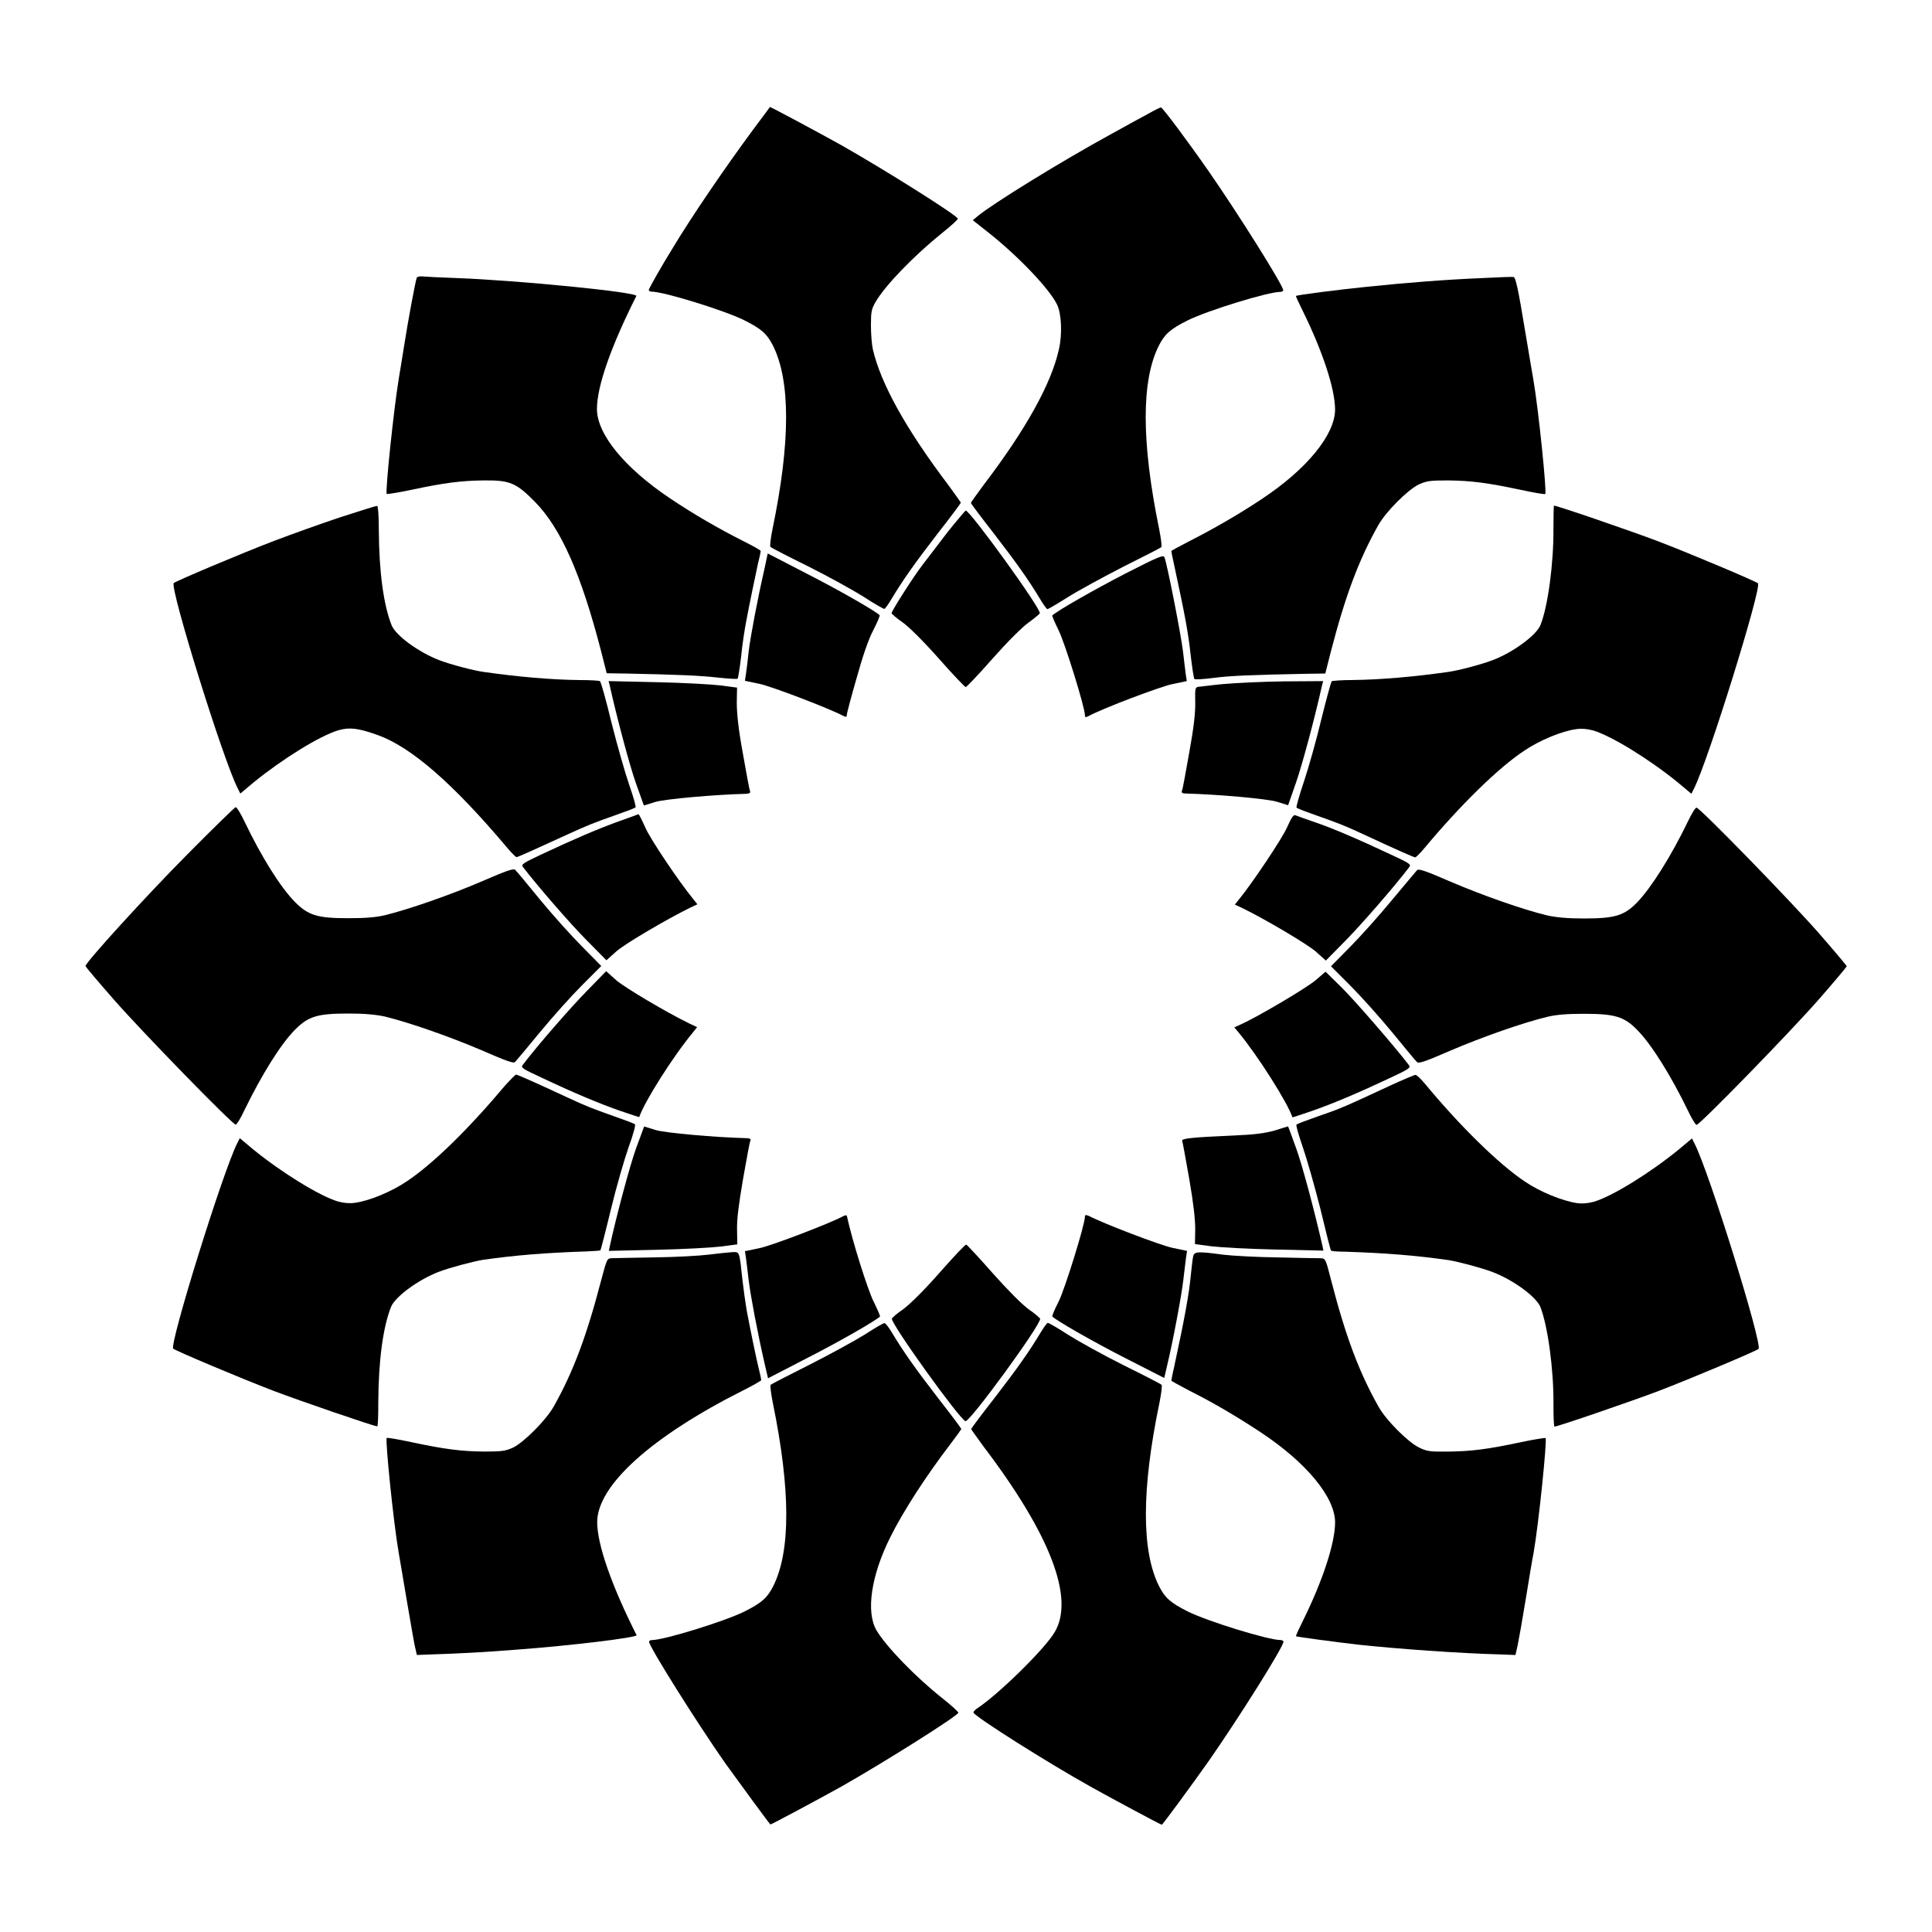 <?xml version="1.0" encoding="UTF-8"?>
<!-- Uploaded to: SVG Repo, www.svgrepo.com, Generator: SVG Repo Mixer Tools -->
<svg fill="#000000" width="800px" height="800px" version="1.1" viewBox="144 144 512 512" xmlns="http://www.w3.org/2000/svg">
 <g>
  <path d="m343.71 178.18c-7.559 10.219-16.48 23.32-21.23 31.234-3.094 4.965-6.551 11.082-6.551 11.445 0 0.215 0.359 0.434 0.793 0.434 3.168 0 19.289 4.965 24.473 7.559 4.606 2.305 6.047 3.598 7.629 6.695 4.68 9.285 4.68 25.621-0.07 48.508-0.504 2.519-0.793 4.68-0.574 4.894 0.215 0.215 4.68 2.519 10.078 5.184 5.324 2.664 11.949 6.332 14.684 8.062 2.734 1.801 5.184 3.168 5.398 3.168s1.078-1.223 1.941-2.664c3.023-5.039 6.191-9.5 12.234-17.344 3.383-4.32 6.117-7.988 6.117-8.133 0-0.145-1.512-2.16-3.312-4.68-11.227-14.828-17.922-26.918-20.008-35.988-0.289-1.297-0.504-4.102-0.504-6.332 0-3.598 0.145-4.32 1.223-6.191 2.59-4.461 10.219-12.309 17.633-18.281 2.445-1.941 4.32-3.672 4.176-3.816-0.719-1.223-19.648-13.098-30.949-19.504-5.543-3.094-18.57-10.078-18.855-10.078-0.004 0.07-1.949 2.66-4.324 5.828z"/>
  <path d="m448.44 174.07c-1.656 0.863-6.332 3.453-10.508 5.758-12.379 6.766-30.875 18.137-34.836 21.449l-1.297 1.078 4.461 3.527c7.844 6.262 15.836 14.684 17.848 18.785 1.223 2.445 1.441 7.988 0.504 11.949-2.016 9.07-8.707 21.16-20.008 35.988-1.801 2.445-3.312 4.535-3.312 4.68 0 0.145 2.734 3.816 6.117 8.133 6.047 7.844 9.211 12.309 12.234 17.344 0.863 1.441 1.727 2.664 1.941 2.664 0.215 0 2.664-1.441 5.398-3.168 2.734-1.727 9.355-5.324 14.684-8.062 5.324-2.664 9.859-4.965 10.078-5.184 0.215-0.215-0.07-2.375-0.574-4.894-4.68-22.887-4.75-39.227-0.07-48.508 1.582-3.094 3.023-4.391 7.629-6.695 5.184-2.59 21.305-7.559 24.543-7.559 0.434 0 0.793-0.215 0.793-0.434 0-1.297-11.805-20.082-19.793-31.598-5.469-7.844-12.234-16.914-12.594-16.84-0.145-0.066-1.586 0.652-3.238 1.586z"/>
  <path d="m254.47 217.55c-0.289 0.434-2.305 11.227-3.453 18.57-0.504 3.238-1.152 7.055-1.367 8.422-1.297 7.844-3.598 29.867-3.168 30.371 0.145 0.07 3.023-0.359 6.406-1.078 9.141-1.941 13.316-2.445 19.359-2.519 6.91-0.07 8.566 0.648 13.531 5.688 6.91 7.055 12.234 19.145 17.562 39.73l1.441 5.688 4.965 0.07c14.465 0.289 20.082 0.574 24.543 1.078 2.664 0.289 5.039 0.434 5.184 0.289 0.145-0.145 0.574-2.809 0.938-5.902 0.289-3.094 0.938-7.199 1.297-9.07 0.938-5.039 2.445-12.164 3.168-15.547 0.434-1.656 0.719-3.094 0.719-3.312 0-0.215-2.086-1.367-4.68-2.664-6.551-3.312-13.027-7.055-19.359-11.301-12.02-8.062-19.359-16.984-19.359-23.68 0-5.973 3.672-16.48 10.438-29.941 0.504-1.008-31.668-4.176-47.645-4.75-4.246-0.145-8.348-0.359-8.996-0.434-0.66-0.066-1.379 0.078-1.523 0.293z"/>
  <path d="m536.89 217.69c-10.293 0.434-20.008 1.223-30.59 2.305-7.699 0.793-18.57 2.16-18.855 2.445-0.07 0.07 0.793 1.941 1.941 4.246 5.184 10.578 8.422 20.441 8.422 25.84 0 6.695-7.559 15.906-19.578 23.824-6.047 4.031-12.957 7.988-19.215 11.156-2.519 1.297-4.606 2.445-4.606 2.519 0 0.07 0.289 1.656 0.719 3.527 2.949 13.746 3.742 17.848 4.461 24.473 0.359 3.094 0.793 5.758 0.938 5.902 0.145 0.215 2.445 0.07 5.184-0.289 4.461-0.574 10.078-0.793 24.543-1.078l4.965-0.07 1.441-5.688c3.887-14.969 7.414-24.398 12.594-33.609 2.016-3.598 7.773-9.355 10.723-10.797 2.086-0.938 2.879-1.078 7.773-1.078 6.047 0.07 10.219 0.574 19.359 2.519 3.383 0.719 6.262 1.223 6.406 1.078 0.434-0.504-1.801-22.527-3.168-30.371-0.215-1.367-1.223-6.981-2.086-12.309-1.941-11.805-2.59-14.754-3.168-14.828-0.285-0.078-3.883 0.066-8.203 0.281z"/>
  <path d="m234.1 281.1c-5.184 1.727-12.957 4.535-17.344 6.191-8.852 3.383-26.055 10.652-26.703 11.227-1.152 1.078 13.098 47 16.984 54.484l0.648 1.297 3.527-2.949c7.484-6.117 17.562-12.379 22.457-13.82 2.949-0.863 5.324-0.574 10.508 1.297 8.781 3.168 19.793 12.738 33.898 29.438 1.297 1.582 2.59 2.879 2.809 2.879 0.359 0 4.32-1.801 13.602-6.047 5.184-2.375 6.621-2.949 12.309-4.965 2.879-1.008 5.398-1.941 5.613-2.16 0.215-0.215-0.574-2.809-1.656-5.973-1.078-3.094-3.168-10.438-4.68-16.41-1.441-5.973-2.809-10.941-3.094-11.082-0.215-0.145-2.664-0.289-5.469-0.289-7.269-0.07-16.41-0.863-25.406-2.16-2.59-0.359-8.637-1.941-11.66-3.094-5.469-2.086-11.586-6.551-12.668-9.285-2.16-5.469-3.312-14.25-3.383-25.117 0-4.102-0.215-6.551-0.434-6.477-0.289-0.078-4.676 1.363-9.859 3.016z"/>
  <path d="m555.68 284.05c0.07 9.07-1.441 20.656-3.453 25.621-1.078 2.664-7.199 7.199-12.668 9.285-3.023 1.152-9.07 2.734-11.66 3.094-8.996 1.297-18.137 2.086-25.406 2.16-2.809 0-5.324 0.215-5.543 0.289-0.215 0.145-1.441 4.75-2.809 10.219-1.297 5.469-3.383 12.812-4.606 16.48-1.223 3.598-2.086 6.695-1.941 6.836 0.215 0.215 2.664 1.152 5.543 2.16 5.688 2.016 7.199 2.59 12.309 4.965 9.285 4.32 13.242 6.047 13.602 6.047 0.215 0 1.297-1.078 2.445-2.445 9.355-11.227 19.578-21.305 26.484-25.84 4.031-2.734 9.934-5.184 13.746-5.688 1.441-0.215 2.949-0.07 4.535 0.359 4.82 1.441 14.969 7.699 22.457 13.82l3.527 2.949 0.648-1.297c3.816-7.484 18.066-53.402 16.984-54.484-0.648-0.574-17.848-7.844-26.703-11.227-7.055-2.664-26.484-9.355-27.352-9.355-0.07-0.066-0.141 2.738-0.141 6.051z"/>
  <path d="m395.03 285.13c-2.445 3.238-5.398 7.055-6.551 8.566-2.445 3.168-8.203 12.234-8.203 12.812 0.07 0.215 1.297 1.297 2.949 2.445 1.727 1.223 5.613 5.109 9.574 9.574 3.672 4.176 6.91 7.559 7.125 7.559 0.215 0 3.453-3.383 7.125-7.559 3.957-4.461 7.844-8.348 9.574-9.574 1.582-1.152 2.879-2.231 2.949-2.445 0.07-1.582-18.496-27.207-19.648-27.207-0.145 0.07-2.375 2.664-4.894 5.828z"/>
  <path d="m346.59 294.77c-1.801 7.844-3.672 17.707-4.176 21.809-0.215 2.231-0.574 4.965-0.719 5.973l-0.289 1.871 3.816 0.793c3.168 0.648 18.426 6.477 22.238 8.492 0.719 0.359 0.938 0.359 0.938-0.215 0-0.359 1.152-4.75 2.59-9.715 1.656-5.973 3.168-10.363 4.461-12.812 1.078-2.086 1.801-3.816 1.656-3.957-1.582-1.367-11.156-6.836-19.359-11.012l-10.293-5.324z"/>
  <path d="m442.1 296.07c-8.062 4.176-17.707 9.645-19.215 11.012-0.145 0.145 0.648 1.871 1.656 3.957 1.656 3.312 6.981 20.441 6.981 22.527 0 0.574 0.215 0.574 0.938 0.215 3.816-2.086 19.074-7.844 22.238-8.492l3.816-0.793-0.289-1.871c-0.145-1.078-0.434-3.672-0.719-5.973-0.434-3.957-4.176-23.102-4.894-24.902-0.219-0.789-1.227-0.43-10.512 4.32z"/>
  <path d="m305.57 325.58c1.727 7.918 5.324 21.449 6.981 26.055l2.086 5.828 3.023-0.938c2.664-0.793 15.762-1.941 24.039-2.16 0.938-0.07 1.223-0.215 1.078-0.719-0.215-0.359-1.008-4.965-1.941-10.148-1.223-6.695-1.582-10.652-1.582-13.387l0.07-3.887-4.32-0.574c-2.375-0.289-10.004-0.719-16.984-0.863l-12.738-0.289z"/>
  <path d="m468.09 325.29c-3.168 0.289-6.117 0.719-6.551 0.719-0.793 0.145-0.863 0.504-0.793 4.031 0.07 2.734-0.359 6.695-1.582 13.387-0.938 5.184-1.727 9.789-1.941 10.148-0.215 0.504 0.145 0.719 1.078 0.719 8.277 0.215 21.375 1.367 24.039 2.16l3.023 0.938 2.086-5.973c1.656-4.75 5.039-17.344 6.91-25.84l0.289-1.078-10.438 0.07c-5.758 0.074-12.957 0.434-16.121 0.719z"/>
  <path d="m193.65 370.42c-10.867 10.941-26.988 28.645-26.988 29.582 0 0.215 3.312 4.102 7.34 8.707 7.34 8.422 31.598 33.324 32.461 33.324 0.289 0 1.297-1.656 2.305-3.816 4.606-9.43 9.645-17.562 13.457-21.375 3.527-3.527 5.902-4.246 14.18-4.246 4.32 0 7.199 0.289 9.574 0.793 6.477 1.582 17.203 5.324 25.621 8.926 6.621 2.879 8.566 3.598 8.926 3.094 0.289-0.289 3.238-3.816 6.551-7.844 3.312-4.031 8.348-9.645 11.156-12.453l5.109-5.109-5.109-5.184c-2.809-2.809-7.844-8.422-11.156-12.453s-6.191-7.559-6.551-7.844c-0.434-0.434-2.305 0.215-8.781 3.023-8.348 3.598-19.504 7.484-25.766 8.996-2.375 0.574-5.324 0.793-9.574 0.793-8.277 0-10.652-0.719-14.18-4.246-3.816-3.816-8.926-11.949-13.457-21.449-1.008-2.086-2.016-3.742-2.305-3.742-0.289 0.07-6.047 5.688-12.812 12.523z"/>
  <path d="m591.3 361.71c-4.391 9.141-9.715 17.562-13.457 21.449-3.453 3.527-5.902 4.246-14.18 4.246-4.32 0-7.199-0.289-9.574-0.793-6.332-1.512-17.418-5.398-25.766-8.996-6.477-2.809-8.348-3.453-8.781-3.023-0.289 0.289-3.312 3.957-6.766 8.062-3.453 4.176-8.422 9.715-11.156 12.453l-4.894 4.965 5.109 5.109c2.809 2.809 7.844 8.422 11.156 12.453s6.191 7.559 6.551 7.844c0.434 0.434 2.305-0.215 8.926-3.094 8.422-3.598 19.074-7.34 25.621-8.926 2.445-0.574 5.254-0.793 9.574-0.793 8.277 0 10.723 0.719 14.18 4.246 3.816 3.816 9.07 12.309 13.457 21.375 1.008 2.086 2.016 3.816 2.305 3.816 0.863 0 25.117-24.902 32.461-33.324 4.031-4.606 7.34-8.566 7.34-8.707 0-0.145-3.312-4.102-7.34-8.707-7.34-8.422-31.598-33.324-32.461-33.324-0.289-0.078-1.297 1.578-2.305 3.668z"/>
  <path d="m307.66 361.78c-5.688 2.086-11.227 4.461-20.008 8.566-5.184 2.445-5.613 2.734-5.039 3.453 3.816 4.965 12.594 15.113 16.84 19.359l5.254 5.324 2.734-2.445c2.445-2.086 13.242-8.422 19.359-11.445l2.016-0.938-1.078-1.367c-3.742-4.535-11.445-15.977-12.738-19-0.863-1.941-1.656-3.527-1.801-3.527-0.141 0.074-2.66 1.012-5.539 2.019z"/>
  <path d="m485.07 363.29c-1.297 2.949-9.141 14.684-12.738 19.074l-1.078 1.367 2.016 0.938c6.191 3.023 16.984 9.43 19.359 11.445l2.734 2.445 5.254-5.324c4.176-4.246 13.027-14.395 16.84-19.434 0.574-0.719 0.145-1.008-4.82-3.312-8.707-4.102-15.617-7.055-20.297-8.637-2.375-0.793-4.68-1.656-5.039-1.801-0.504-0.219-1.078 0.648-2.231 3.238z"/>
  <path d="m299.38 406.77c-4.176 4.246-13.027 14.395-16.84 19.434-0.574 0.719-0.145 1.008 4.82 3.312 8.852 4.176 15.547 6.981 20.945 8.852 2.809 0.938 5.039 1.727 5.109 1.656 1.297-3.957 8.926-16.051 14.25-22.457l1.078-1.367-2.016-0.938c-6.191-3.023-16.984-9.43-19.359-11.445l-2.734-2.445z"/>
  <path d="m492.77 403.67c-2.16 1.941-15.402 9.789-20.082 11.875l-1.582 0.719 1.152 1.367c5.109 6.191 12.957 18.57 14.25 22.457 0.07 0.07 2.305-0.719 5.109-1.656 5.398-1.871 12.09-4.68 20.945-8.852 4.965-2.305 5.324-2.664 4.82-3.312-3.672-4.82-14.465-17.273-17.848-20.586l-4.246-4.176z"/>
  <path d="m277.93 431.59c-9.859 11.73-19.215 20.871-26.125 25.477-4.031 2.734-9.934 5.184-13.746 5.688-1.441 0.215-2.949 0.07-4.535-0.359-4.82-1.441-14.969-7.699-22.457-13.82l-3.527-2.949-0.648 1.297c-3.816 7.484-18.066 53.402-16.984 54.484 0.648 0.574 17.848 7.844 26.703 11.227 7.055 2.664 26.484 9.355 27.352 9.355 0.215 0 0.289-2.949 0.289-6.551 0.07-10.867 1.223-19.648 3.383-25.117 1.078-2.664 7.199-7.199 12.668-9.285 3.023-1.152 9.07-2.734 11.66-3.168 8.637-1.223 16.48-1.871 27.492-2.231 1.941-0.07 3.598-0.215 3.672-0.289 0.07-0.07 1.367-5.039 2.809-11.012s3.598-13.316 4.68-16.41c1.152-3.094 1.871-5.758 1.656-5.973-0.215-0.215-2.734-1.152-5.613-2.16-5.688-2.016-7.199-2.59-12.309-4.965-9.285-4.32-13.242-6.047-13.602-6.047-0.156 0.004-1.449 1.297-2.816 2.809z"/>
  <path d="m512.64 431.59c-12.594 5.828-12.957 6.047-19.434 8.277-2.879 1.008-5.398 1.941-5.613 2.16-0.215 0.215 0.574 2.809 1.656 5.973 1.078 3.094 3.168 10.438 4.68 16.41 1.441 5.973 2.664 10.941 2.809 11.012 0.07 0.145 1.727 0.289 3.672 0.289 11.012 0.359 18.855 1.008 27.492 2.231 2.59 0.434 8.637 2.016 11.66 3.168 5.469 2.086 11.586 6.551 12.668 9.285 1.941 4.965 3.527 16.555 3.453 25.621 0 3.312 0.07 6.047 0.289 6.047 0.863 0 20.297-6.695 27.352-9.355 8.852-3.383 26.055-10.652 26.703-11.227 1.152-1.078-13.098-47-16.984-54.484l-0.648-1.297-3.527 2.949c-7.484 6.117-17.562 12.379-22.457 13.82-1.582 0.434-3.094 0.574-4.535 0.359-3.816-0.574-9.715-2.949-13.746-5.688-6.91-4.606-17.203-14.684-26.484-25.91-1.078-1.297-2.231-2.375-2.519-2.375-0.297 0-3.176 1.223-6.484 2.734z"/>
  <path d="m312.55 448.36c-1.656 4.606-5.254 18.066-6.981 26.055l-0.215 1.078 12.738-0.289c6.981-0.145 14.609-0.574 16.984-0.863l4.32-0.574-0.07-3.887c-0.07-2.734 0.434-6.695 1.582-13.387 0.938-5.184 1.727-9.789 1.941-10.148 0.215-0.504-0.145-0.719-1.078-0.719-8.277-0.215-21.375-1.367-24.039-2.16l-3.023-0.938z"/>
  <path d="m481.76 443.61c-2.59 0.719-5.324 1.078-10.508 1.297-11.516 0.504-14.18 0.793-13.961 1.441 0.145 0.289 0.938 4.894 1.871 10.078 1.152 6.695 1.582 10.652 1.582 13.387l-0.07 3.887 4.32 0.574c2.375 0.289 10.004 0.719 16.984 0.863l12.738 0.289-0.215-1.078c-2.16-9.5-5.324-21.375-6.981-25.98-1.152-3.168-2.086-5.758-2.16-5.828-0.074-0.082-1.656 0.496-3.602 1.07z"/>
  <path d="m367.47 466.29c-3.238 1.801-19 7.844-22.238 8.492l-3.816 0.793 0.289 1.871c0.145 1.078 0.434 3.672 0.719 5.973 0.504 4.102 2.375 13.961 4.176 21.809l0.938 4.031 10.293-5.324c8.203-4.176 17.777-9.645 19.359-11.012 0.145-0.145-0.648-1.871-1.656-3.957-1.512-2.949-5.688-16.121-7.125-22.816-0.148-0.148-0.508-0.074-0.938 0.141z"/>
  <path d="m431.52 466.43c0 2.086-5.324 19.215-6.981 22.527-1.078 2.086-1.801 3.816-1.656 3.957 1.582 1.367 11.156 6.836 19.359 11.012l10.293 5.254 0.719-3.094c1.582-6.551 3.887-18.855 4.32-22.742 0.289-2.231 0.574-4.894 0.719-5.973l0.289-1.871-3.816-0.793c-3.168-0.648-18.426-6.477-22.238-8.492-0.793-0.289-1.008-0.289-1.008 0.215z"/>
  <path d="m392.95 481.33c-4.176 4.75-7.918 8.422-9.715 9.715-1.582 1.078-2.809 2.16-2.879 2.445-0.07 1.582 17.922 26.629 19.504 27.133 1.078 0.359 19.863-25.336 19.793-27.133-0.07-0.215-1.297-1.297-2.949-2.445-1.727-1.223-5.543-5.039-9.574-9.574-3.672-4.176-6.836-7.559-7.055-7.629-0.145-0.215-3.383 3.242-7.125 7.488z"/>
  <path d="m331.7 476.5c-2.231 0.289-8.637 0.648-14.18 0.719-5.543 0.07-10.652 0.215-11.371 0.215-1.297 0.07-1.297 0.145-2.809 5.758-3.887 14.969-7.484 24.473-12.594 33.539-2.016 3.598-7.844 9.43-10.723 10.867-2.086 0.938-2.879 1.078-7.773 1.078-6.047-0.07-10.219-0.574-19.359-2.519-3.383-0.719-6.262-1.223-6.406-1.078-0.434 0.504 1.801 22.527 3.168 30.371 0.215 1.367 1.223 6.981 2.086 12.309 0.938 5.398 1.871 10.941 2.16 12.309l0.574 2.519 3.672-0.145c6.981-0.215 14.18-0.574 23.102-1.297 13.602-1.008 31.738-3.168 31.453-3.816-6.621-13.098-10.438-24.039-10.438-29.941 0-9.715 14.324-22.672 38.793-34.98 2.59-1.297 4.68-2.519 4.68-2.664 0-0.215-0.289-1.656-0.719-3.312-0.793-3.312-2.231-10.363-3.168-15.332-0.289-1.801-0.793-5.254-1.078-7.773-0.863-8.062-0.719-7.559-2.879-7.484-1.223 0.086-3.961 0.375-6.191 0.66z"/>
  <path d="m460.17 477.08c-0.145 0.719-0.359 2.809-0.574 4.68-0.434 4.894-1.656 11.66-4.461 24.613-0.434 1.801-0.719 3.453-0.719 3.527 0 0.07 2.086 1.223 4.68 2.59 6.332 3.168 12.812 6.981 19 11.082 12.09 7.988 19.719 17.203 19.719 23.895 0 5.398-3.238 15.332-8.422 25.84-1.152 2.305-2.016 4.176-1.941 4.32 0.215 0.145 10.219 1.512 16.555 2.231 10.078 1.078 26.703 2.305 37.93 2.59l3.672 0.145 0.574-2.519c0.289-1.367 1.297-6.981 2.16-12.309 0.863-5.398 1.801-10.941 2.086-12.309 1.367-7.844 3.598-29.867 3.168-30.371-0.145-0.07-3.023 0.359-6.406 1.078-9.07 1.941-13.316 2.445-19.359 2.519-4.965 0.07-5.688-0.07-7.773-1.078-2.949-1.441-8.707-7.199-10.723-10.797-5.184-9.211-8.707-18.57-12.594-33.609-1.441-5.613-1.441-5.688-2.809-5.758-0.719 0-5.828-0.07-11.371-0.215-5.543-0.07-12.02-0.434-14.395-0.719-6.988-0.938-7.707-0.867-7.996 0.574z"/>
  <path d="m373.3 497.59c-2.519 1.582-9.07 5.184-14.609 7.988-5.543 2.809-10.219 5.184-10.438 5.398-0.215 0.215 0.07 2.375 0.574 4.894 4.68 22.887 4.75 39.227 0.07 48.508-1.582 3.094-3.023 4.391-7.629 6.695-5.184 2.59-21.305 7.559-24.473 7.559-0.434 0-0.793 0.215-0.793 0.434 0 1.297 12.812 21.664 20.223 32.242 4.102 5.688 11.805 16.195 11.949 16.195 0.289 0 13.316-6.981 18.855-10.078 11.301-6.406 30.23-18.352 30.949-19.504 0.07-0.215-1.801-1.941-4.176-3.816-7.199-5.688-14.898-13.676-17.488-17.992-2.879-4.82-1.512-14.465 3.598-24.688 3.383-6.836 9.43-16.195 15.977-24.758 1.582-2.086 2.879-3.887 2.879-3.957 0-0.145-2.734-3.816-6.117-8.133-6.047-7.844-9.211-12.309-12.234-17.344-0.863-1.441-1.727-2.59-2.016-2.59-0.352-0.004-2.656 1.363-5.102 2.945z"/>
  <path d="m419.72 497.23c-3.023 5.039-6.191 9.5-12.234 17.344-3.383 4.32-6.117 7.988-6.117 8.133 0 0.145 1.512 2.16 3.312 4.68 17.707 23.32 24.109 40.16 18.855 49.086-2.59 4.461-14.969 16.625-20.727 20.367-0.574 0.434-0.938 0.863-0.793 1.078 0.793 1.297 19.434 13.098 31.02 19.578 5.543 3.094 18.57 10.078 18.855 10.078 0.215 0 8.348-11.082 12.453-16.914 7.988-11.445 19.793-30.23 19.793-31.598 0-0.215-0.359-0.434-0.793-0.434-3.238 0-19.359-4.965-24.543-7.559-4.606-2.305-6.047-3.598-7.629-6.695-4.68-9.285-4.68-25.621 0.07-48.508 0.504-2.519 0.793-4.68 0.574-4.894-0.215-0.215-4.68-2.519-10.078-5.184-5.324-2.664-11.949-6.332-14.684-8.062-2.734-1.801-5.184-3.168-5.398-3.168-0.211 0.082-1.074 1.23-1.938 2.672z"/>
 </g>
</svg>